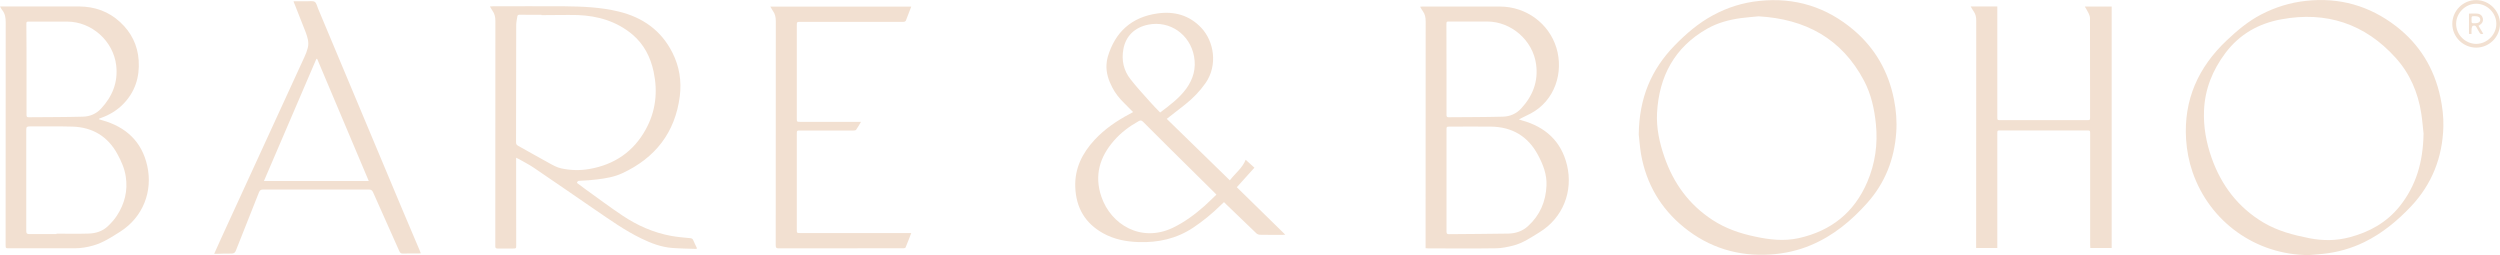 <?xml version="1.0" encoding="utf-8"?>
<!-- Generator: Adobe Illustrator 27.9.0, SVG Export Plug-In . SVG Version: 6.00 Build 0)  -->
<svg version="1.1" id="Layer_1" xmlns="http://www.w3.org/2000/svg" xmlns:xlink="http://www.w3.org/1999/xlink" x="0px" y="0px"
	 viewBox="0 0 2940.2 300" style="enable-background:new 0 0 2940.2 300;" xml:space="preserve">
<style type="text/css">
	.st0{fill:#F2E0D1;}
</style>
<g>
	<path class="st0" d="M1676.6,291.9c0-1.7,0-3.1,0-4.6c0-87.4,0-174.8,0.1-262.1c0-4.6-0.7-8.6-3.5-12.3c-1.1-1.4-1.9-3.1-3-5
		c1.2-0.1,2-0.2,2.9-0.2c30.4,0,60.8-0.1,91.1,0c30.7,0.1,57.6,19.9,66.3,48.7c8.6,28.6-1.6,62-30.5,77.2c-4.4,2.3-8.9,4.4-13.7,6.8
		c1.2,0.4,2.4,0.9,3.6,1.2c27.5,7.6,46.2,24.4,53,52.5c7.4,30.7-4.6,62.1-32.4,79.1c-9.8,6-19.4,12.7-30.8,15.6
		c-6.5,1.6-13.2,3.1-19.9,3.2c-26.8,0.4-53.5,0.2-80.3,0.1C1678.7,292,1677.9,292,1676.6,291.9z M1701.2,211.9c0,20,0,39.9,0,59.9
		c0,2,0,3.6,2.8,3.6c23.4-0.3,46.8-0.2,70.2-0.7c8.5-0.2,16.4-2.9,22.8-8.7c14.1-12.8,21-29,21.8-47.7c0.6-13.1-4-24.9-10.1-36.2
		c-11.8-22-30.5-32.9-55.3-33.2c-16-0.2-31.9,0-47.9,0c-4.3,0-4.3,0-4.3,4.4C1701.2,172.8,1701.2,192.4,1701.2,211.9z M1701.2,81.5
		c0,8.6,0,17.2,0,25.8c0,9.1,0,18.2,0,27.3c0,1.7-0.1,3.3,2.5,3.3c21.3-0.2,42.7-0.1,64-0.7c8.2-0.2,15.7-3.5,21.4-9.7
		c13.5-14.6,20.2-31.7,17.5-51.7c-3.7-28.2-29.1-50.4-57.5-50.5c-14.7,0-29.4,0-44.1,0c-3.8,0-3.9,0-3.9,3.9
		C1701.2,46.7,1701.2,64.1,1701.2,81.5z"/>
	<path class="st0" d="M0,7.6c1.5,0,2.5,0,3.4,0c29.9,0,59.8-0.1,89.7,0c18.3,0.1,34.7,5.9,48.2,18.4c13.1,12.1,20.6,27.1,21.8,45
		c1.3,20-4.4,37.5-18.6,51.8c-7.3,7.3-16.2,12.6-26,16c-0.6,0.2-1.1,0.4-1.6,0.6c-0.2,0.1-0.2,0.3-0.7,0.8c1.4,0.4,2.6,0.8,3.9,1.2
		c28,7.8,46.8,25.1,53.1,53.8c6.6,29.6-4.8,60.1-31.9,77.3c-10,6.3-19.9,12.9-31.5,16.2c-7.2,2.1-14.5,3.3-22,3.3
		c-25.7,0-51.4,0-77,0c-4.1,0-4.2,0-4.2-4.1c0-87.2,0-174.4,0.1-261.6c0-5.3-0.6-10-4-14.3C1.7,10.9,1.1,9.4,0,7.6z M66.5,275.3
		c0-0.2,0-0.4,0-0.5c12.5,0,25.1,0.3,37.6-0.1c8.5-0.2,16.5-2.7,22.8-8.7c3.9-3.7,7.7-7.9,10.6-12.4c9.1-14,13-29.3,10.4-46
		c-1.4-9.4-5.2-18-9.7-26.2c-11.3-20.9-29.2-31.7-52.8-32.5c-16.9-0.5-33.9-0.1-50.9-0.2c-2.6,0-3.6,0.7-3.6,3.5
		c0.1,39.9,0.1,79.8,0,119.7c0,2.8,1.1,3.4,3.6,3.4C45.3,275.3,55.9,275.3,66.5,275.3z M31.2,81.6c0,17.7,0,35.4,0,53.1
		c0,1.8,0,3.3,2.5,3.2c21.3-0.2,42.7-0.1,64-0.7c8.1-0.2,15.6-3.4,21.2-9.5c13.2-14.2,20-30.8,17.8-50.5
		c-3.2-28.8-28.8-51.8-57.8-51.8c-14.7,0-29.4,0-44.1,0c-3.8,0-3.8,0-3.8,3.9C31.2,46.7,31.2,64.2,31.2,81.6z"/>
	<path class="st0" d="M607,185.5c0,1.9,0,3.2,0,4.4c0,32.8,0,65.6,0.1,98.4c0,3.9,0,3.9-4.1,4c-5.9,0-11.8-0.1-17.6,0
		c-2.1,0-3.1-0.7-2.9-2.9c0.1-1,0-2,0-2.9c0-87.3,0-174.6,0.1-261.9c0-4.5-0.8-8.4-3.5-12.1c-1-1.4-1.8-3-2.9-4.9
		c1.5-0.1,2.5-0.2,3.5-0.2c28.1,0,56.3-0.2,84.4,0c21.2,0.2,42.5,1.1,63.2,6.1c28.3,6.8,50.3,22.1,63.6,48.6
		c8.1,16.1,10.8,33.2,8.6,51c-5.5,42.9-28.9,72.7-67.8,90.7c-9.3,4.3-19.4,6-29.5,7.2c-6.7,0.8-13.4,1.4-20.1,1.6
		c-2.1,0-3,0.4-3.6,2.5c3.3,2.5,6.7,5,10.1,7.5c14.4,10.3,28.6,21,43.3,30.8c17.6,11.8,36.8,20.3,57.8,24.1
		c7.3,1.3,14.7,1.9,22.1,2.6c1.7,0.2,2.7,0.6,3.4,2.2c1.4,3.3,3,6.5,4.6,9.9c-0.8,0.3-1.2,0.5-1.7,0.5c-9.2-0.3-18.4-0.4-27.6-1.1
		c-12.9-1-24.7-5.5-36.2-11.1c-19.5-9.4-37-22-54.8-34.1c-23.8-16.3-47.6-32.8-71.5-49c-5.6-3.8-11.6-6.8-17.5-10.2
		C609.5,186.6,608.5,186.2,607,185.5z M636.8,17.8c0-0.1,0-0.3,0-0.4c-8.5,0-17.1,0.1-25.6-0.1c-1.7,0-2.6,0.5-2.8,2.1
		c-0.5,3.4-1.3,6.8-1.3,10.1c-0.1,46-0.1,92-0.2,137.9c0,2,0.6,3,2.5,4.1c12.2,6.7,24.2,13.7,36.4,20.3c4.5,2.5,9.2,5.1,14.1,6.2
		c11,2.4,22.4,2.7,33.5,0.7c29.2-5.1,51.7-20.4,66-46.4c11.8-21.3,14.4-44.3,9.3-68.1c-3.7-17.2-11.4-32.2-25-43.7
		c-18.6-15.5-40.6-21.9-64.3-22.8C665.2,17.4,651,17.8,636.8,17.8z"/>
	<path class="st0" d="M2715.1,300c-62-0.3-116.3-39-136.5-97.7c-4.3-12.4-6.7-25.2-7.6-38.4c-2.9-46.5,14.3-84.7,47.7-116.3
		c12.4-11.7,25.4-22.7,40.7-30.6c16.6-8.6,34.1-14,52.7-16c39.2-4.3,74.6,5.8,105.7,29.7c27.7,21.3,45,49.5,52.3,83.8
		c2.4,11.4,3.8,22.9,3.5,34.6c-1,35.9-13.4,67.5-38.1,93.7c-16,16.9-33.9,31.7-55,42c-15.2,7.4-31.2,11.9-48,13.7
		C2726.8,299.2,2721,299.5,2715.1,300z M2850.3,157.2c-0.6-5.4-1.3-14.7-2.7-23.8c-3.8-24.6-13.4-46.9-30.1-65.4
		c-36.2-40.1-81.4-55-134.3-45.3c-26.7,4.8-49.3,17.5-65.9,39.6c-15.1,20.1-24.2,42.5-25.2,67.8c-0.8,19.1,2.6,37.5,8.9,55.5
		c11.5,32.5,31.2,58.4,61.1,76.2c16.8,9.9,35.2,14.7,54.1,18.4c15.9,3.1,31.6,3,47.3-1.2c23.4-6.2,43.5-17.4,58.8-36.5
		C2841.3,218.6,2849.7,191.2,2850.3,157.2z"/>
	<path class="st0" d="M1927.3,158.1c0.5-43.4,15-76.5,41.9-104.3c13.5-13.9,28.2-26.6,45.5-35.9c17-9.2,35-14.8,54.2-16.8
		c42.2-4.5,79.5,7.2,111.6,34.6c25,21.4,40.4,48.6,46.9,80.9c2.6,13,3.7,26.2,2.7,39.4c-2.2,31.3-13.2,59.3-34.1,82.7
		c-18.6,20.9-40,38.6-66.2,49.6c-15.2,6.4-31,9.9-47.5,11c-38.1,2.5-72.3-8-101.9-32c-27.4-22.3-44.2-51.1-50.4-85.9
		C1928.5,172.3,1927.9,163,1927.3,158.1z M2068.2,19.2c-7,0.7-14,1.2-20.8,2.1c-13.8,1.9-27.3,5.5-39.5,12.4
		c-38.5,21.8-56.8,56.1-59.1,99.3c-0.9,17.7,2.9,35,8.7,51.7c10.7,30.9,29,56.1,56.7,74.1c15.2,9.9,32,15.7,49.7,19.4
		c17,3.7,34,5.7,51.4,1.9c38.2-8.5,65.4-30.1,80.8-66.1c9.3-21.8,12.5-44.5,10.1-68.2c-1.8-17.8-5.6-35-13.9-50.8
		C2166,45.2,2123.1,22.3,2068.2,19.2z"/>
	<path class="st0" d="M1439.5,237.7c-1.4,1.3-2.6,2.4-3.8,3.6c-10,9.8-20.8,18.7-32.5,26.5c-19.5,12.9-41,17.7-64.2,16.9
		c-14.7-0.5-28.8-3.2-41.7-10.4c-21.2-11.8-31.8-30.1-32.7-54.3c-0.8-21.9,8.2-39.8,22.7-55.5c11.8-12.7,25.9-22.3,41.1-30.4
		c1.3-0.7,2.5-1.4,4.2-2.3c-3.7-3.7-7-7.2-10.5-10.6c-5.6-5.4-10.4-11.5-14-18.4c-4.3-8.3-7.2-16.9-6.8-26.4
		c0.2-3.2,0.6-6.4,1.5-9.5c8.7-29.3,28-46.8,58.5-51.1c19.9-2.8,37.6,2.1,51.6,17c14.8,15.8,19.6,43.7,5,64.8
		c-6.8,9.7-14.9,18.1-24.2,25.4c-7,5.5-14,11-21.5,16.8c24.8,24.1,49.3,48,74.2,72.3c6.4-8.4,14.9-14.6,18.6-24.2
		c3.4,3.1,6.7,6.1,10.3,9.3c-7,7.8-13.7,15.3-20.7,23c18.9,18.5,37.7,36.9,57,55.8c-1.6,0.1-2.3,0.2-3,0.2c-8.9,0-17.8,0.1-26.8-0.1
		c-1.4,0-3.1-0.7-4.1-1.6c-12.1-11.5-24-23-36-34.6C1441.2,239.3,1440.5,238.6,1439.5,237.7z M1430.6,228.9c-1.2-1.2-1.9-2-2.7-2.8
		c-17.3-17.1-34.6-34.1-51.8-51.2c-10.7-10.5-21.3-21.1-31.8-31.7c-1.8-1.8-3.1-1.9-5.2-0.7c-10.9,6.1-20.7,13.4-28.9,22.8
		c-16.9,19.3-23.4,41-14.9,66c11.2,33,46.9,54.4,84.2,36.5c13.7-6.6,25.8-15.6,37.1-25.6C1421.2,238,1425.8,233.5,1430.6,228.9z
		 M1364.4,132.3c11.6-8.7,22.6-16.9,30.8-28.1c8.2-11.4,11.7-23.9,9.1-37.9c-4.8-26-28.6-42.4-53.9-37.3
		c-15.9,3.2-26.4,13.4-29.2,28.7c-2.4,13,0.2,25.1,8.3,35.4c7.1,9.1,14.9,17.6,22.6,26.2C1356,123.8,1360.2,128,1364.4,132.3z"/>
	<path class="st0" d="M2451.9,7.7c10.8,0,21.1,0,31.6,0c0,94.6,0,189.2,0,284c-8.2,0-16.5,0-25.1,0c-0.1-1.3-0.2-2.6-0.2-3.9
		c0-43.4,0-86.7,0-130.1c0-4.3,0-4.3-4.1-4.3c-33.7,0-67.4,0-101.2,0c-3.9,0-3.9,0-3.9,3.8c0,43.5,0,86.9,0,130.4c0,1.3,0,2.5,0,4.1
		c-8.2,0-16.3,0-24.9,0c0-1.3,0-2.6,0-3.9c0-87.9,0-175.8,0.1-263.7c0-4-0.7-7.5-3-10.7c-1.3-1.7-2.2-3.6-3.5-5.8
		c10.6,0,20.7,0,31.3,0c0,1.3,0,2.5,0,3.8c0,42,0,84,0,126c0,3.9,0,3.9,4,3.9c33.7,0,67.4,0,101.2,0c3.9,0,3.9,0,3.9-3.9
		c0-38.7,0-77.3-0.1-116c0-1.8-0.7-3.8-1.5-5.5C2455.3,13.3,2453.6,10.7,2451.9,7.7z"/>
	<path class="st0" d="M345.2,1.5c5.6,0,10.7-0.1,15.9,0c3.1,0,6.9-0.7,9.1,0.7c2.1,1.4,2.7,5.2,3.9,8
		c32.6,77.7,65.2,155.5,97.8,233.2c7.2,17.1,14.5,34.2,21.7,51.2c0.4,1,0.8,2,1.3,3.3c-1.2,0.1-2,0.2-2.8,0.2
		c-6.1,0-12.2-0.1-18.2,0.1c-2.3,0.1-3.4-0.8-4.3-2.9c-10.2-23-20.6-46-30.8-69.1c-1.1-2.4-2.3-3.3-5-3.3
		c-41.5,0.1-82.9,0.1-124.4,0c-2.5,0-3.8,0.8-4.8,3.2c-9,22.9-18.2,45.7-27.2,68.6c-1,2.5-2.3,3.5-5.1,3.5c-5.7-0.2-11.3,0.2-17,0.3
		c-0.9,0-1.9,0-3.4,0c3-6.7,5.7-12.9,8.6-19.1c32.5-70.8,65.1-141.7,97.6-212.5c1.6-3.4,3-7,3.9-10.7c1.6-6.4-0.3-12.4-2.5-18.3
		c-4.3-11-8.7-22-13-33C346,4,345.7,3,345.2,1.5z M373,69.2c-0.3,0-0.6,0-0.9,0c-20.5,47.8-41.1,95.6-61.7,143.7
		c41.4,0,82.1,0,123.3,0C413.4,164.8,393.2,117,373,69.2z"/>
	<path class="st0" d="M906,7.8c55.4,0,110.3,0,165.7,0c-2.2,5.8-4.3,11.2-6.4,16.6c-0.2,0.5-1.1,1-1.8,1.2c-0.9,0.2-1.9,0.1-2.9,0.1
		c-39.6,0-79.2,0-118.8,0c-4.7,0-4.7,0-4.7,4.7c0,36.2,0,72.4,0,108.6c0,4.3,0,4.3,4.3,4.3c22.4,0,44.9,0,67.3,0c1.1,0,2.1,0,3.9,0
		c-2,3.4-3.8,6.6-5.8,9.4c-0.5,0.7-2.1,0.8-3.2,0.8c-20.8,0-41.6,0-62.3,0c-4.2,0-4.2,0-4.2,4.2c0,37.4,0,74.8,0,112.1
		c0,4.3,0,4.3,4.5,4.3c41.9,0,83.9,0,125.8,0c1.3,0,2.5,0,4.3,0c-2.3,6-4.4,11.5-6.7,17c-0.2,0.6-1.6,0.9-2.5,0.9
		c-7.2,0.1-14.3,0-21.5,0c-41.7,0-83.3,0-125,0.1c-3.1,0-3.7-0.9-3.7-3.8c0.1-87.8,0-175.5,0.1-263.3c0-4.5-0.7-8.5-3.4-12.1
		C908.1,11.5,907.2,9.8,906,7.8z"/>
	<path class="st0" d="M2912.2,56c-15.4,0-28.1-12.6-28.1-27.9c0-15.4,12.6-28,28-28c15.4,0,28.1,12.6,28.1,27.9
		C2940.2,43.4,2927.6,56,2912.2,56z M2912.1,51.6c12.8,0,23.7-10.7,23.8-23.4c0.1-12.9-10.8-23.8-23.7-23.8
		c-12.7,0-23.6,10.9-23.6,23.6C2888.5,40.7,2899.3,51.5,2912.1,51.6z"/>
	<path class="st0" d="M2914.9,30.3c1.9,3.3,3.7,6.3,5.6,9.4c-2.3,0.9-3.6,0.3-4.6-1.7c-1-2-2.4-3.8-3.3-5.9c-1-2.1-2.7-2.4-4.4-1.7
		c-0.8,0.3-1.2,2.1-1.4,3.2c-0.2,2-0.1,4.1-0.1,6.3c-1.1,0-2,0-3,0c0-8,0-15.8,0-23.9c3.6,0,7-0.3,10.3,0.1c3.4,0.4,5.6,2.8,6.1,5.9
		c0.5,3.1-0.8,5.5-3.5,7.2C2916.2,29.5,2915.7,29.8,2914.9,30.3z M2910.8,19c-4.1,0-4.1,0-4.1,3.8c0,4.6,0,4.6,3.7,4.6
		c4.2,0,6.5-1.4,6.6-4.2C2917,20.5,2914.8,19,2910.8,19z"/>
</g>
</svg>
